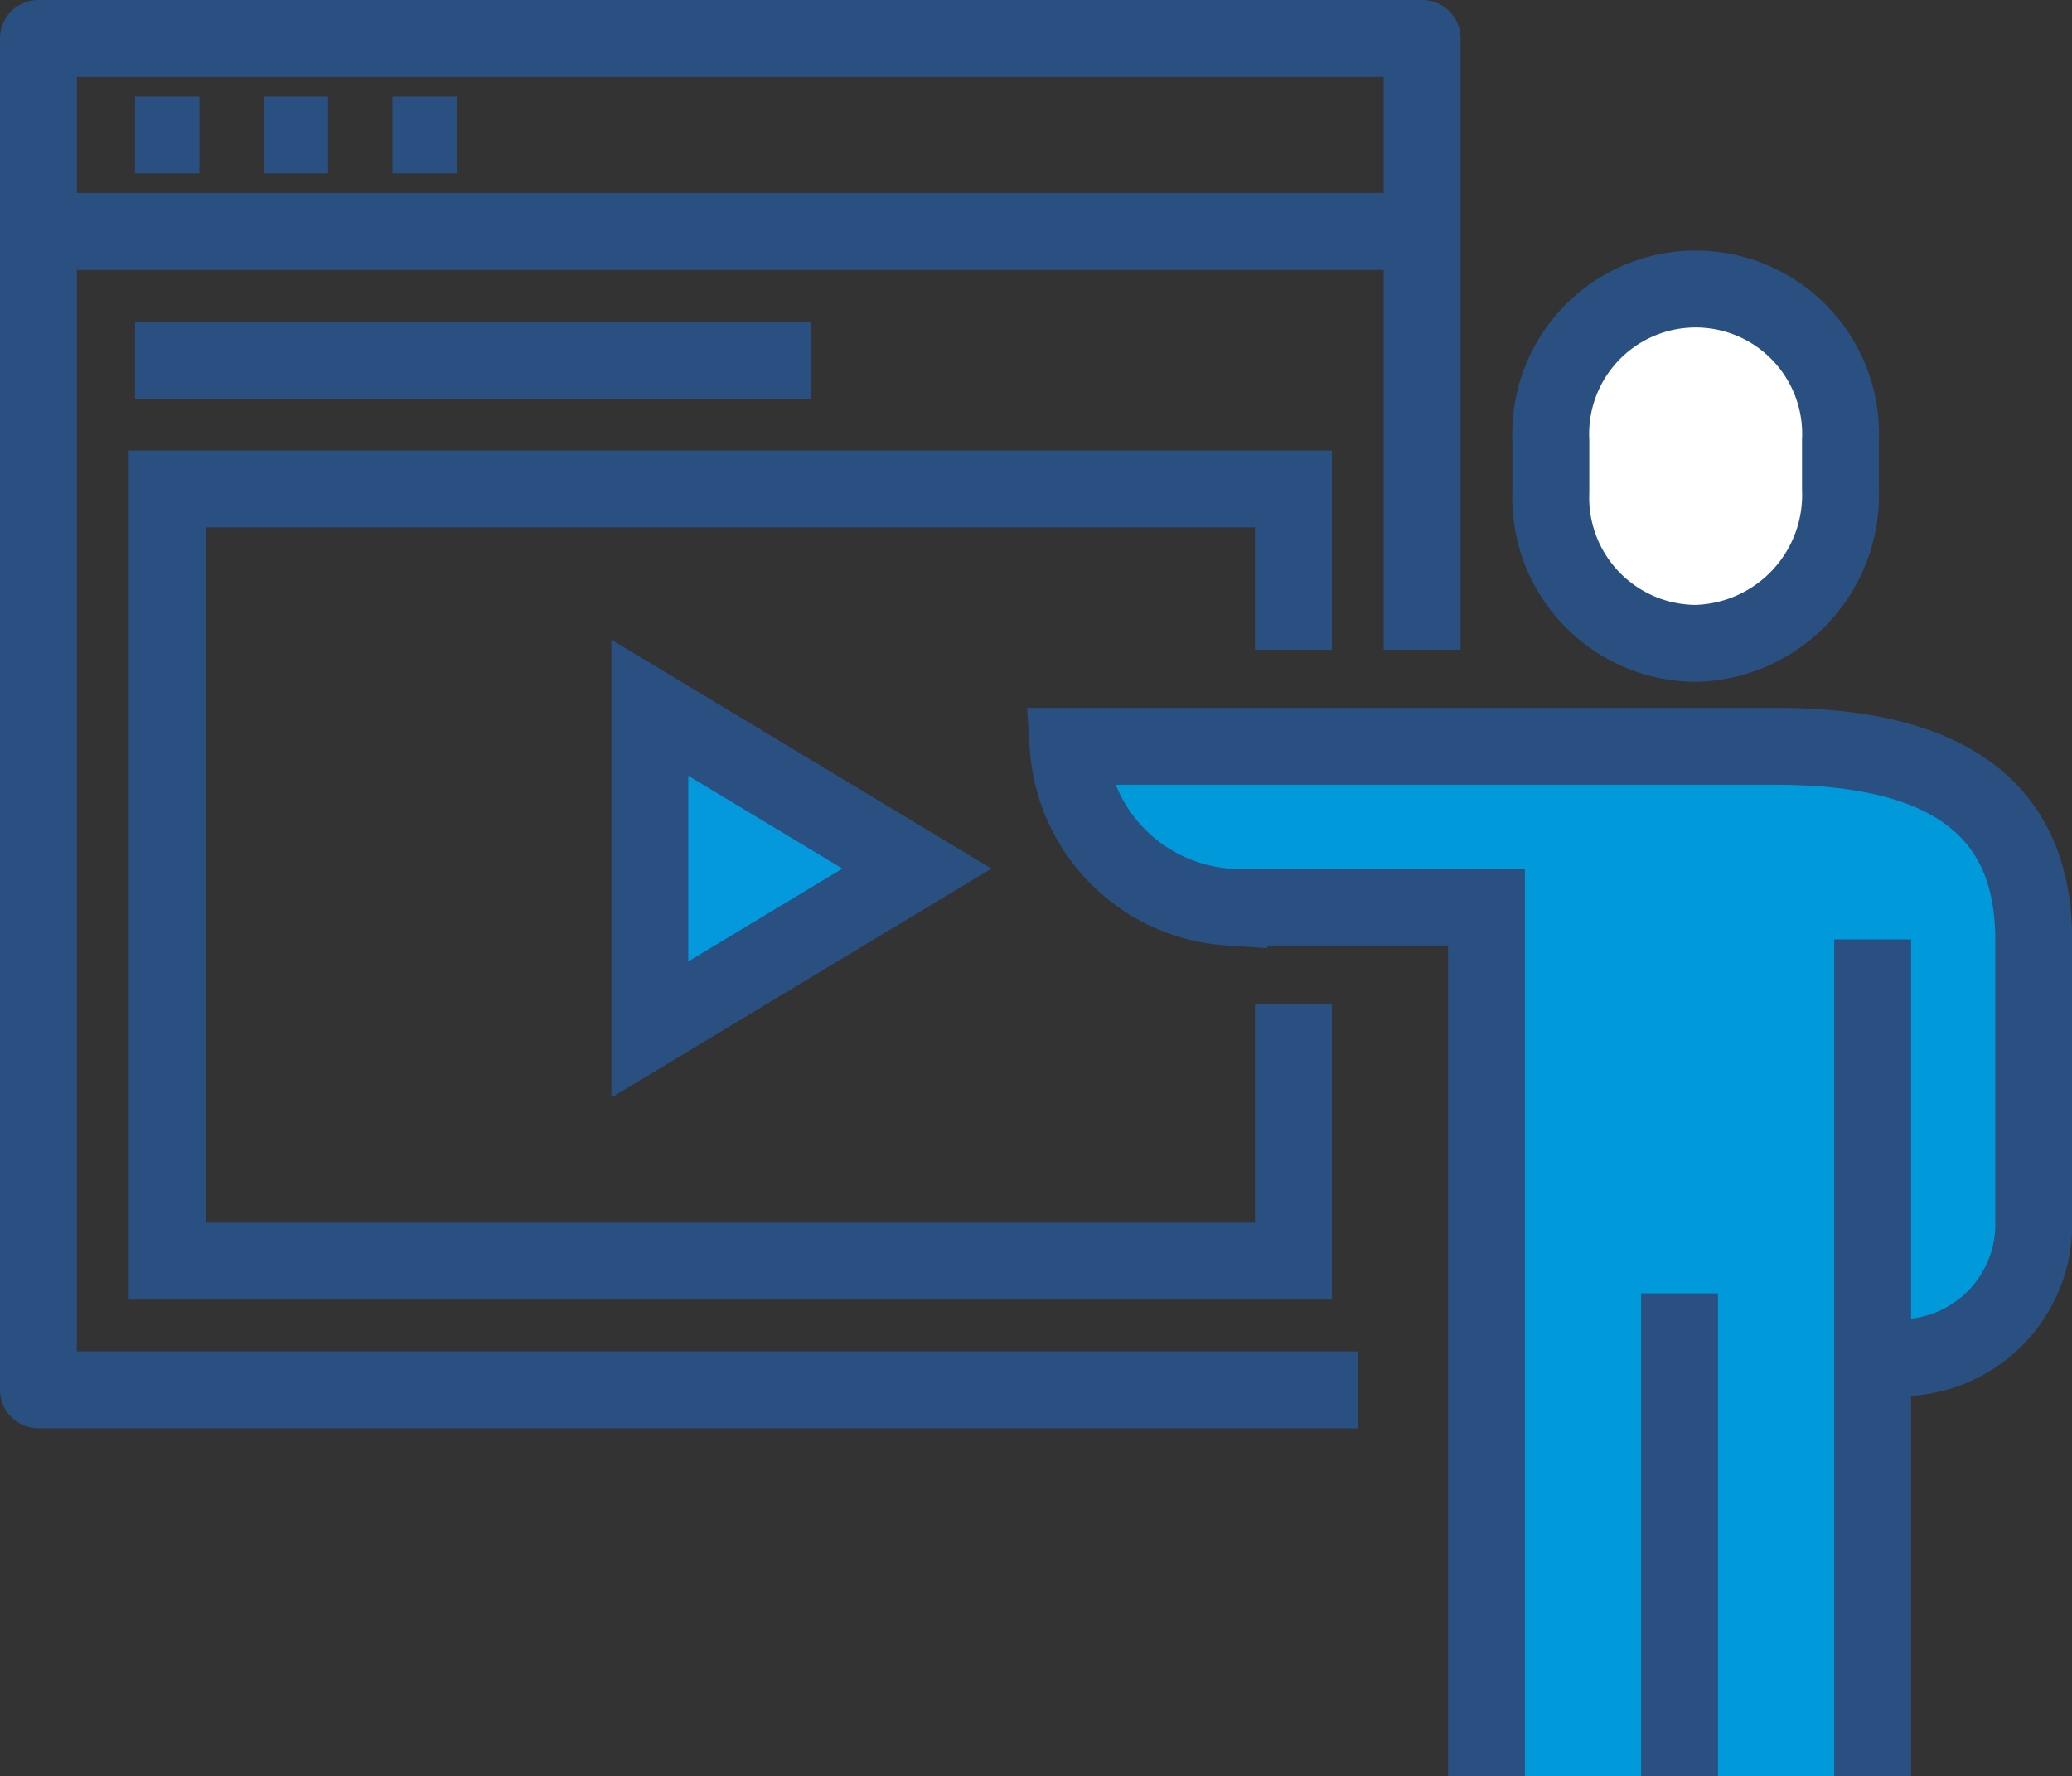 <svg xmlns="http://www.w3.org/2000/svg" viewBox="0 0 53.889 46.193">
  <rect x="0" y="0" width="53.889" height="46.193" fill="#333333" stroke="none"/>
  <defs>
    <style>
      .cls-1 {
        fill: #fff;
      }

      .cls-1, .cls-3, .cls-4, .cls-5 {
        stroke: #2a5082;
        stroke-miterlimit: 10;
        stroke-width: 2px;
      }

      .cls-2 {
        fill: #009ada;
      }

      .cls-3, .cls-5 {
        fill: none;
      }

      .cls-4 {
        fill: #0498dc;
      }

      .cls-5 {
        stroke-linejoin: round;
      }
    </style>
  </defs>
  <g id="Group_1112" data-name="Group 1112" transform="translate(1 1)">
    <path id="Path_26192" data-name="Path 26192" class="cls-1" d="M51.766,18.006A3.79,3.79,0,0,1,48,14.073V12.733a3.77,3.77,0,1,1,7.532,0v1.255A3.862,3.862,0,0,1,51.766,18.006Z" transform="translate(-8.665 -2.272)"/>
    <path id="Path_26193" data-name="Path 26193" class="cls-2" d="M51.412,23H33a4.483,4.483,0,0,0,4.185,4.185h6.7v22.6H53.923V38.9h.837a3.472,3.472,0,0,0,3.348-3.348V28.021C58.107,24.255,55.346,23,51.412,23Z" transform="translate(-6.219 -4.588)"/>
    <path id="Path_26194" data-name="Path 26194" class="cls-3" d="M43.88,49.781v-22.6h-6.7A4.483,4.483,0,0,1,33,23H51.412c3.933,0,6.7,1.255,6.7,5.021v7.532A3.472,3.472,0,0,1,54.76,38.9" transform="translate(-6.219 -4.588)"/>
    <line id="Line_241" data-name="Line 241" class="cls-3" y2="12.554" transform="translate(42.682 32.64)"/>
    <line id="Line_242" data-name="Line 242" class="cls-3" y2="21.76" transform="translate(47.704 23.434)"/>
    <path id="Path_26195" data-name="Path 26195" class="cls-3" d="M34.292,19.185V15H5V35.086H34.292v-6.7" transform="translate(-1.652 -3.283)"/>
    <path id="Path_26196" data-name="Path 26196" class="cls-4" d="M20,21.8v8.369l6.946-4.185Z" transform="translate(-4.099 -4.392)"/>
    <path id="Path_26197" data-name="Path 26197" class="cls-5" d="M35.313,36.15H1V1H36.987V16.9" transform="translate(-1 -1)"/>
    <line id="Line_243" data-name="Line 243" class="cls-5" x2="35.987" transform="translate(0 5.021)"/>
    <line id="Line_244" data-name="Line 244" class="cls-5" x2="1.674" transform="translate(2.511 2.511)"/>
    <line id="Line_245" data-name="Line 245" class="cls-5" x2="1.674" transform="translate(5.858 2.511)"/>
    <line id="Line_246" data-name="Line 246" class="cls-5" x2="1.674" transform="translate(9.206 2.511)"/>
    <line id="Line_247" data-name="Line 247" class="cls-5" x2="17.575" transform="translate(2.511 8.369)"/>
  </g>
</svg>
